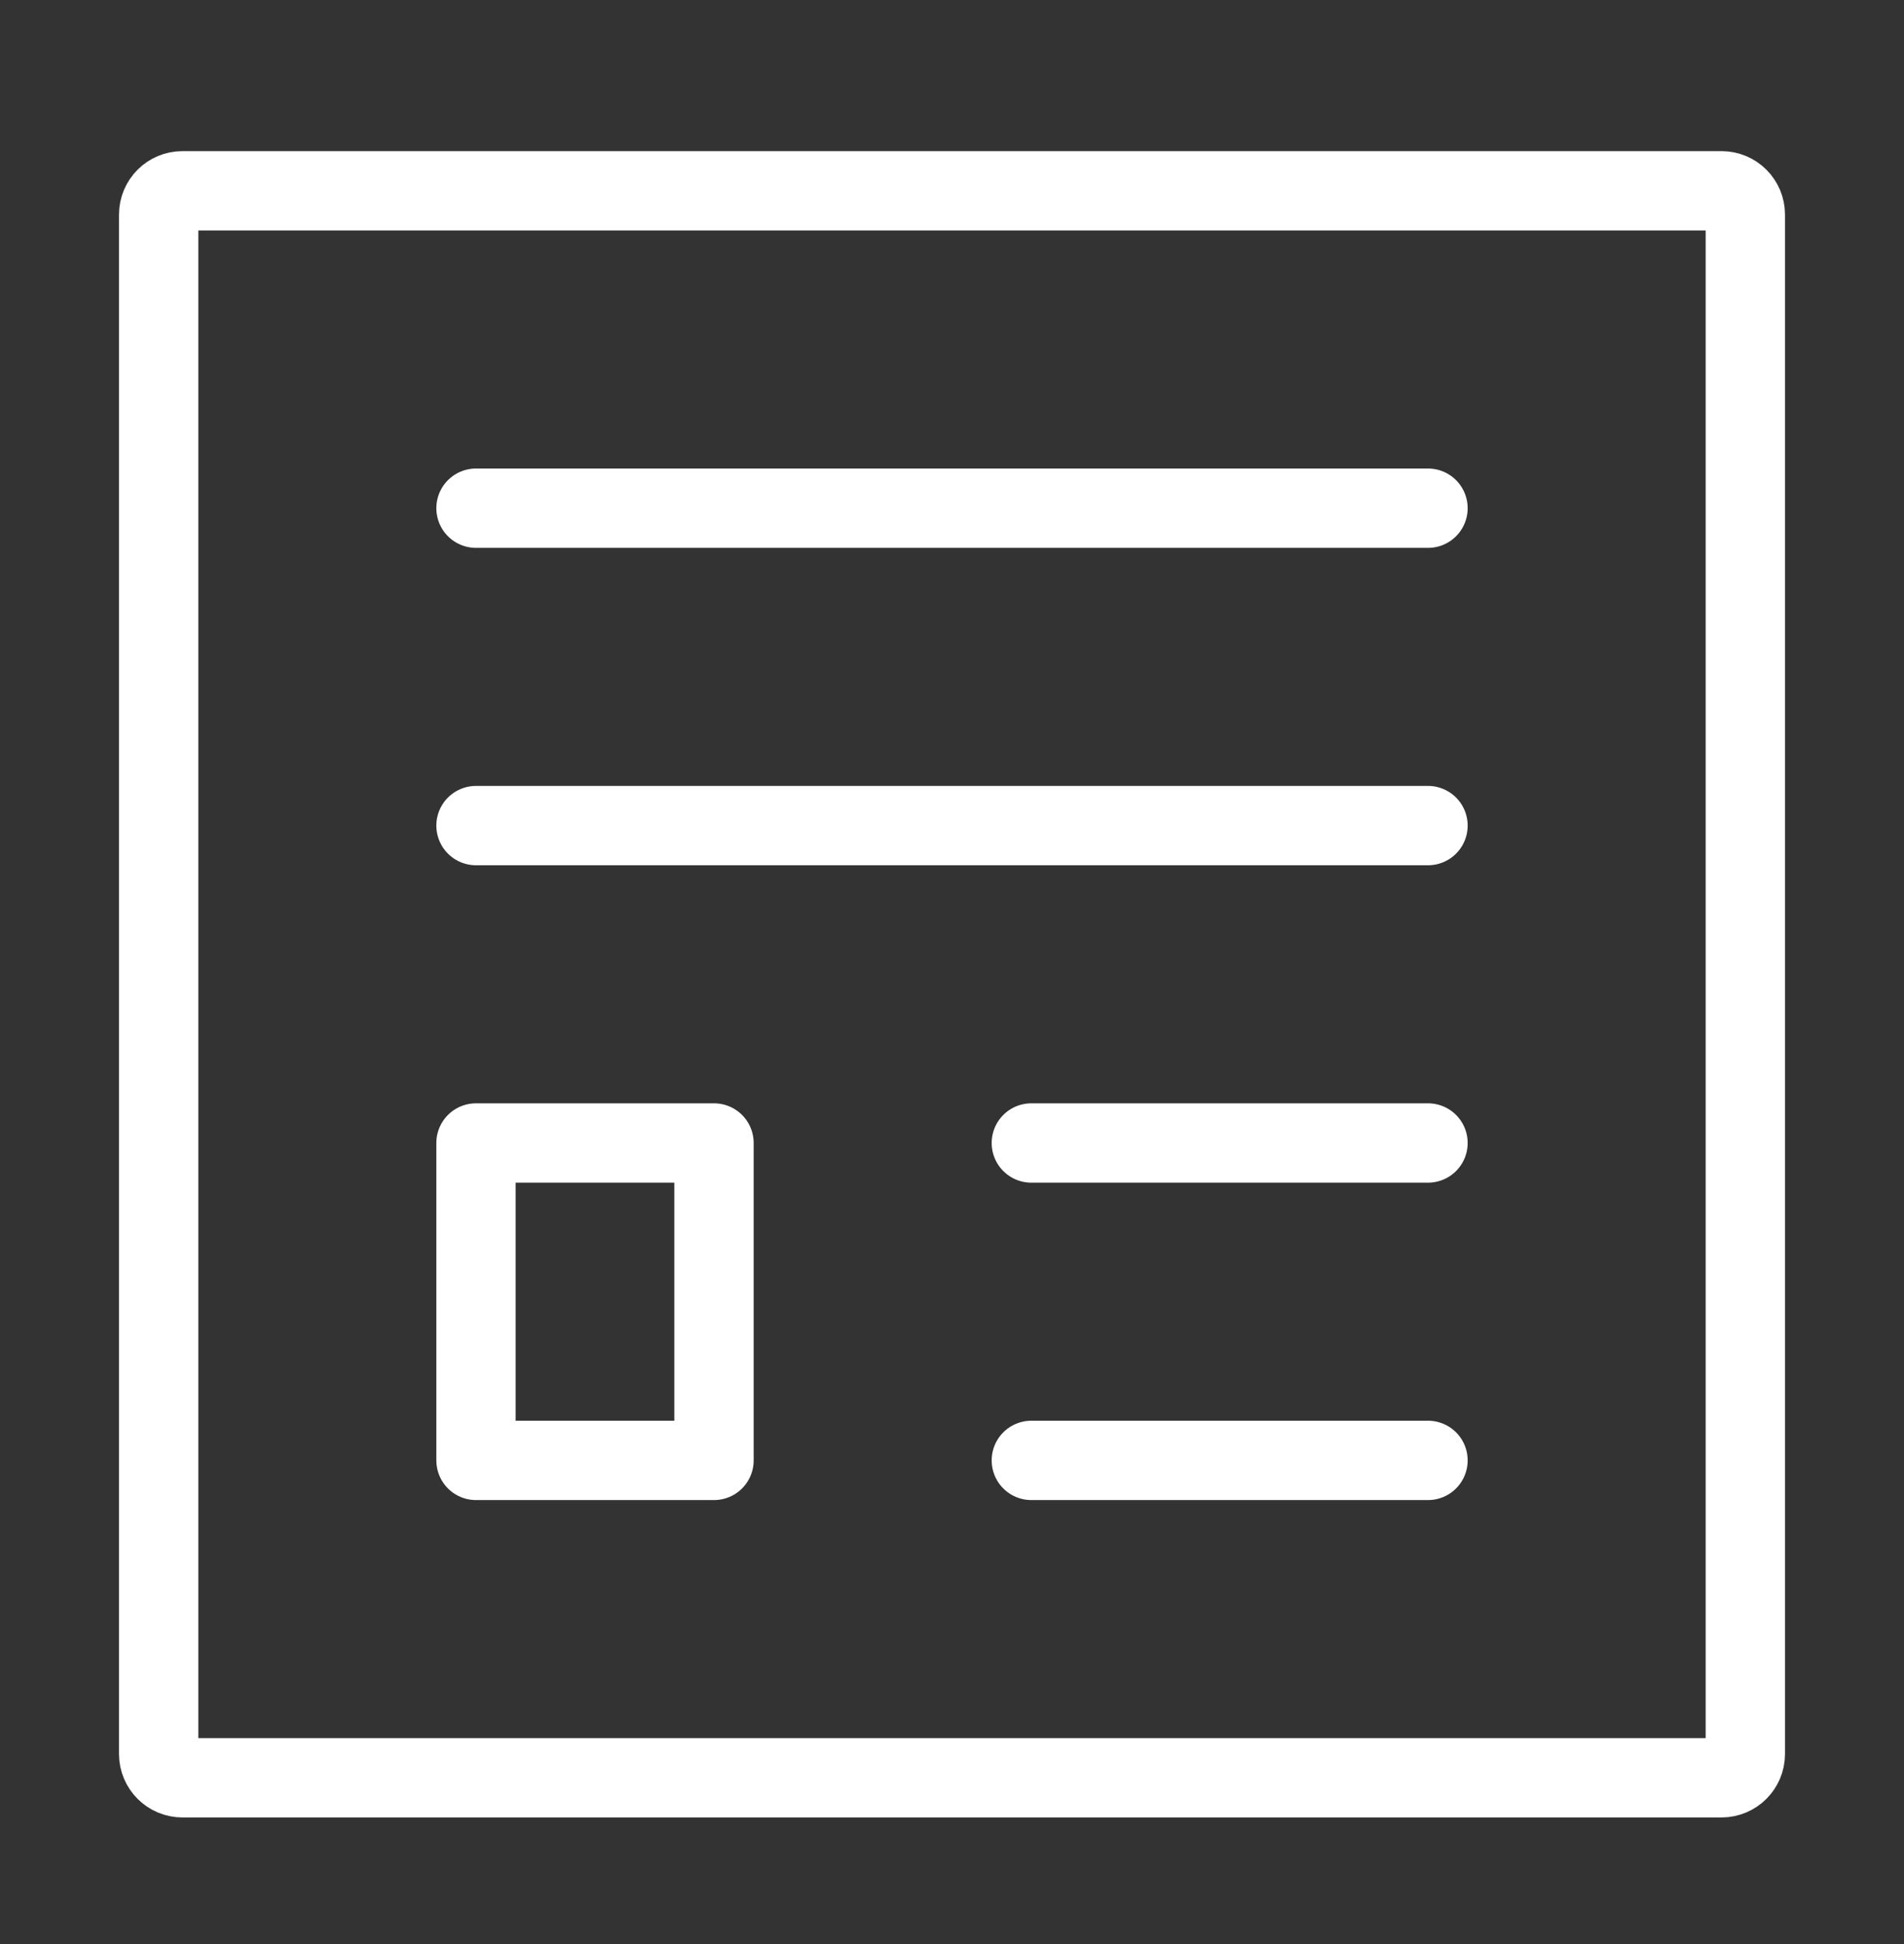 <svg width="48" height="49" viewBox="0 0 48 49" fill="none" xmlns="http://www.w3.org/2000/svg">
<rect x="0" y="0" width="48" height="49" fill="#333333" stroke="none"/>
<g id="journal">
<path id="Vector" d="M12 12.809H36" stroke="white" stroke-width="2" stroke-linecap="round" stroke-linejoin="round"/>
<path id="Vector_2" d="M12 20.809H36" stroke="white" stroke-width="2" stroke-linecap="round" stroke-linejoin="round"/>
<path id="Vector_3" d="M26 28.809L36 28.809" stroke="white" stroke-width="2" stroke-linecap="round" stroke-linejoin="round"/>
<path id="Vector_4" d="M26 36.809L36 36.809" stroke="white" stroke-width="2" stroke-linecap="round" stroke-linejoin="round"/>
<path id="Vector_5" d="M4 44.209V5.409C4 5.077 4.269 4.809 4.6 4.809H43.4C43.731 4.809 44 5.077 44 5.409V44.209C44 44.54 43.731 44.809 43.4 44.809H4.6C4.269 44.809 4 44.54 4 44.209Z" stroke="white" stroke-width="2" stroke-linecap="round" stroke-linejoin="round"/>
<path id="Vector_6" d="M12 36.809V28.809H18V36.809H12Z" stroke="white" stroke-width="2" stroke-linecap="round" stroke-linejoin="round"/>
</g>
</svg>
